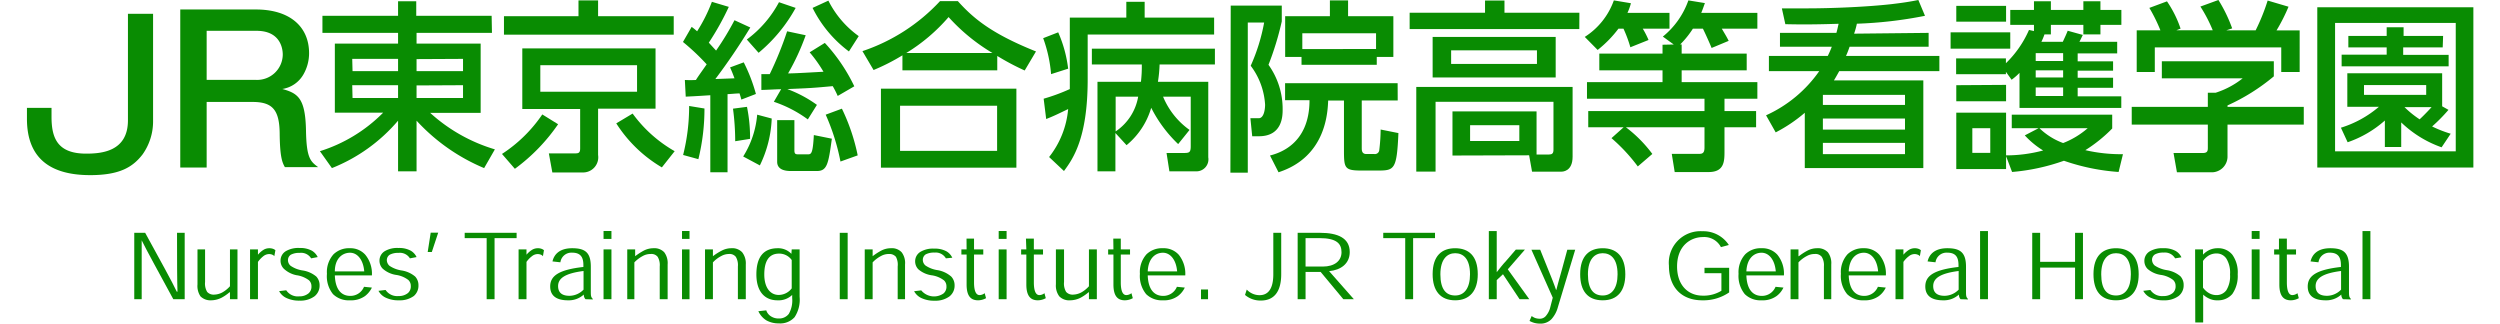 <svg xmlns="http://www.w3.org/2000/svg" width="309" height="40" viewBox="0 0 309.6 40.95"><style>.cls-1{fill:#098c02;}</style><g><g><path class="cls-1" d="M58.88,4.16H49.34V5.52h8.11v8.76H51.06a21.14,21.14,0,0,0,8.19,4.62l-1.36,2.37a24.4,24.4,0,0,1-8.55-6v6.41H47V15.27a21.31,21.31,0,0,1-8.37,6l-1.52-2.14a19.37,19.37,0,0,0,8-4.87H39V5.52h8V4.16H37.43V2H47V.16h2.3V2h9.54ZM41.24,9H47V7.45h-5.8Zm0,3.4H47V10.78h-5.8Zm8.1-4.92V9h5.88V7.45Zm0,3.33v1.59h5.88V10.78Z"/><path class="cls-1" d="M60.15,19.48a18,18,0,0,0,5.1-5l2,1.24a23.38,23.38,0,0,1-5.47,5.64ZM81.88,4.39H60.4V2.05h9.43v-2h2.48v2h9.57Zm-2.3,9.36H72.31v5.86a1.92,1.92,0,0,1-2,2.21H66.52l-.44-2.41h3.2c.5,0,.76,0,.76-.62v-5H62.72V6.12H79.58Zm-2.34-5.5H65v3.36H77.24Zm-.56,6.12A16.92,16.92,0,0,0,82,19.13l-1.62,2.05a17.17,17.17,0,0,1-5.77-5.57Z"/><path class="cls-1" d="M86.05,8.14a28.59,28.59,0,0,0-3-2.83l1.1-1.91a7.34,7.34,0,0,1,.69.56A19.94,19.94,0,0,0,86.71.23l2.14.64A34.48,34.48,0,0,1,86.32,5.4l.92,1a35.62,35.62,0,0,0,2.33-3.84l2,.92A78.81,78.81,0,0,1,87.15,10l2.42-.09c-.21-.57-.33-.87-.56-1.38l1.73-.64a20.81,20.81,0,0,1,1.54,4l-1.84.71c-.12-.44-.16-.55-.23-.78-.42,0-1.22.09-1.52.09V21.8H86.51V12.05c-2.14.14-2.37.14-3.11.18l-.11-2.11a12.73,12.73,0,0,0,1.4,0C85,9.61,85.68,8.69,86.05,8.14Zm-.28,5.59A26.62,26.62,0,0,1,85,20.14l-1.93-.53a25.18,25.18,0,0,0,.76-6.2Zm5.38-.21a19.39,19.39,0,0,1,.39,4.05l-1.88.3a31.19,31.19,0,0,0-.28-4.12ZM94.28,15a14.72,14.72,0,0,1-1.5,5.93L90.67,19.8a11.75,11.75,0,0,0,1.77-5.29ZM97.31,1a19.66,19.66,0,0,1-4.69,5.68L91.13,5A14.12,14.12,0,0,0,95.2.28ZM95.47,11.29c-.52,0-2,.09-2.5.09v-2c.25,0,.48,0,1.06,0a44.75,44.75,0,0,0,2.2-5.42l2.35.5a29.36,29.36,0,0,1-2.23,4.83c.92,0,3.43-.16,4.48-.21a17.13,17.13,0,0,0-1.75-2.46L101,5.43a22,22,0,0,1,3.73,5.49l-2.1,1.22A11.87,11.87,0,0,0,102,10.9c-2.48.23-2.8.25-5.75.37a15.55,15.55,0,0,1,3.75,2l-1.15,1.84a15.57,15.57,0,0,0-4.3-2.23Zm1.68,3.91V19c0,.46.12.53.49.53h1.17c.46,0,.67,0,.8-2.44l2.28.46c-.44,3.22-.6,4.09-1.91,4.09H96.69c-.71,0-1.72-.16-1.72-1.17V15.2Zm6.9-8.69A15.41,15.41,0,0,1,99.45,1l2-.92a12.3,12.3,0,0,0,3.84,4.49Zm-.89,7.24a25,25,0,0,1,2,5.91l-2.18.78a27.24,27.24,0,0,0-1.87-5.93Z"/><path class="cls-1" d="M126.29,8.92a31.33,31.33,0,0,1-3.47-1.84V8.9h-12V7a26.16,26.16,0,0,1-3.65,1.86l-1.41-2.39A23.62,23.62,0,0,0,115.58.14h2.25c2,2.23,4.32,4.14,9.89,6.37Zm-1.05,2.3v10H108.1v-10Zm-2.44,2.16H110.52v5.71H122.8Zm-.58-6.67a23.84,23.84,0,0,1-5.56-4.55,22.58,22.58,0,0,1-5.36,4.55Z"/><path class="cls-1" d="M130.53,4.09a16.17,16.17,0,0,1,1.26,4.6l-2.16.69a17.4,17.4,0,0,0-1-4.55Zm-1.15,15.78a11.38,11.38,0,0,0,2.41-6.07c-1.15.55-1.77.87-2.78,1.26l-.32-2.57A24.06,24.06,0,0,0,132,11.27c0-.28,0-.72,0-1.13V2.23h7.15v-2h2.32v2h8.79V4.37h-16v5.7c0,7.45-1.88,10.05-3,11.57ZM141,10.35a16.52,16.52,0,0,0,.11-2.19h-6.32v-2h15.57v2h-7a16.87,16.87,0,0,1-.21,2.19h6.37v9.56a1.52,1.52,0,0,1-1.56,1.77h-3.36l-.36-2.32h2c.85,0,1.06,0,1.06-.87V12.23H143.8a9.71,9.71,0,0,0,3.35,4.21l-1.44,1.79a16.82,16.82,0,0,1-3.41-4.59,9.6,9.6,0,0,1-3.12,4.73l-1.41-1.54v4.85H135.5V10.35Zm-3.2,1.88v4.4a6.65,6.65,0,0,0,2.85-4.4Z"/><path class="cls-1" d="M152.36.71h6.46v2a37.24,37.24,0,0,1-1.68,5.49,9.57,9.57,0,0,1,1.79,5.66c0,.74,0,3.38-3,3.38h-.85l-.23-2.28h1.05c.67,0,.81-1.15.81-1.72a9.06,9.06,0,0,0-1.82-4.92,23.64,23.64,0,0,0,1.7-5.47h-2.07v19h-2.2Zm21.13,12h-4.55v6c0,.3,0,.78.59.78h1a.55.55,0,0,0,.62-.44,22.45,22.45,0,0,0,.18-2.66l2.25.45c-.2,4.58-.5,4.74-2.57,4.74h-2.09c-2.17,0-2.23-.3-2.23-2.6V12.72h-2c-.21,7-4.94,8.62-6.28,9.08l-1.08-2.12c1-.27,5-1.33,5-7h-3.09V10.53h14.24ZM161.32,7.2h-2.07V2.05h5.66v-2h2.3v2h5.73V7.2h-2.1v1h-9.52Zm9.43-1V4.21h-9.33v2Z"/><path class="cls-1" d="M196.47,3.68H175V1.61h9.54V.07H187V1.61h9.48Zm-16.05,16V14.1h10.64v5.45h1.59c.37,0,.55-.14.55-.6V12.88H178.28v8.83h-2.44V11h19.78v8.83c0,1.84-1.22,1.89-1.41,1.89h-3.72l-.37-2.07ZM193.48,9.8H177.91V4.67h15.57Zm-2.37-3.43H180.25V8.09h10.86Zm-2.23,9.47h-6.23v2h6.23Z"/><path class="cls-1" d="M201.42,3.63a14.61,14.61,0,0,1-2.63,2.69l-1.63-1.65A9.07,9.07,0,0,0,200.84.05L203,.41a7.16,7.16,0,0,1-.44,1.22h5.32v2H204.5a10.78,10.78,0,0,1,.73,1.43l-2.3.92a16.44,16.44,0,0,0-.87-2.35Zm7,2-1.38-1A10.28,10.28,0,0,0,210.27.05l2.09.34c-.14.39-.23.67-.46,1.24H219v2H214.5c.5.85.6,1,.87,1.54l-2.16.9c-.41-1-1-2.25-1.1-2.44h-1.27a11.66,11.66,0,0,1-1.61,2h.19V6.78h8.23V8.9h-8.23v1.49H219v2.1h-4.16v1.56h4V16.1h-4v3c0,1.27,0,2.67-2,2.67h-4.3l-.37-2.3h3.45c.44,0,.69-.11.69-.8V16.1h-9.95a16.63,16.63,0,0,1,3.35,3.38l-1.84,1.58a22.17,22.17,0,0,0-3.33-3.58l1.54-1.38h-4.48V14.05h14.71V12.49H197.44v-2.1H207V8.9H199V6.78H207V5.66Z"/><path class="cls-1" d="M240.67,4.16V5.91h-10c-.16.48-.37,1-.46,1.17h11.82V9H229.36c-.28.5-.42.76-.67,1.17H240V21.27H225v-7a19.08,19.08,0,0,1-3.68,2.48l-1.22-2.16A16.49,16.49,0,0,0,226.83,9h-6.37V7.08h7.45c.12-.25.32-.66.51-1.17h-6.56V4.16H229c.12-.41.16-.64.28-1.15-1.73.05-3.94.12-6.74.05l-.44-2c1,0,1.77,0,3.06,0,3.36,0,7.7-.19,10.76-.53,1.34-.16,2.21-.28,3.45-.53L240.21,2a52.9,52.9,0,0,1-8.62,1,9.84,9.84,0,0,1-.35,1.26ZM227.29,12v1.28h10.39V12H227.36ZM237.68,15H227.29v1.4h10.39Zm0,3.08H227.29v1.42h10.39Z"/><path class="cls-1" d="M251,4.09V6.16h-7.55V4.09ZM254,3.93V3.15H251V1.26H254V.16h2.14v1.1h4.11V.16h2.16v1.1h2.65V3.15h-2.65v1.2h-2.16V3.15h-4.11v1.2h-.81a8.15,8.15,0,0,1-.39.94h2.71c.37-.81.39-.83.62-1.4l1.91.53c-.14.29-.3.64-.43.87h4.78V6.76h-5v1h4.48V8.94h-4.48v.9h4.48v1.27h-4.48v1.08h5.52v1.47H252.17V9.22a7.46,7.46,0,0,1-1,.87l-.72-1v.3h-6.3v-2h6.3V8a13.26,13.26,0,0,0,2.92-4.21ZM250.47.74v2h-6.3v-2Zm0,10v2.07h-6.3V10.78Zm4.12,5.48h-3.4V14.51H263.9v1.75A18.35,18.35,0,0,1,260.5,19a20,20,0,0,0,4.76.51l-.55,2.25a26.72,26.72,0,0,1-6.92-1.42,26,26,0,0,1-6.56,1.42l-.76-2v1.63h-6.3V14.26h6.3v5.4a18.15,18.15,0,0,0,4.69-.62,10.81,10.81,0,0,1-2.32-1.91Zm-6.12,0H246.2v3.12h2.27Zm9.22-9.5h-3.47v1h3.47Zm0,2.18h-3.47v.9h3.47Zm0,2.17h-3.47v1.08h3.47Zm-3,5.15a8.54,8.54,0,0,0,3,1.88,10.52,10.52,0,0,0,3.11-1.88Z"/><path class="cls-1" d="M284.35,7.75V9.66a25.44,25.44,0,0,1-5.86,3.68v.18h9.65v2.25h-9.65v4.12a2,2,0,0,1-1.89,1.91h-4.51l-.43-2.44h3.7c.64,0,.64-.32.64-.73V15.77h-9.63V13.52H276V11.73h1a10.7,10.7,0,0,0,3.41-1.82H270.18V7.75ZM270,3.84A20.3,20.3,0,0,0,268.6,1l2.23-.83a13.9,13.9,0,0,1,1.72,3.45l-.53.21h4.6a18.12,18.12,0,0,0-1.56-3L277.34,0a18.49,18.49,0,0,1,1.74,3.59l-.75.25h3.72A26,26,0,0,0,283.57.07l2.64.78a22.72,22.72,0,0,1-1.52,3h2.93V9.11h-2.33V6h-16V9.11H267V3.84Z"/><path class="cls-1" d="M309.6,21.2H289.85V.92H309.6ZM307.37,2.9H292.1V19.15h15.27Zm-.92,11A20.75,20.75,0,0,1,304.38,16a14.64,14.64,0,0,0,2.35.92l-1.15,1.72a14.08,14.08,0,0,1-5.11-3.15V18.6H298.4V15.25A13.89,13.89,0,0,1,293.69,18l-.85-1.84a13.56,13.56,0,0,0,4.81-2.65h-4V9.27h12v4.18ZM305.72,6h-5v.94h5.75V8.39H292.93V6.92h5.7V6h-4.85V4.55h4.85V3.45h2.14v1.1h5Zm-2.09,4.76h-7.87V12h7.87Zm-2.74,2.8a12.4,12.4,0,0,0,1.91,1.54c.76-.71,1.35-1.37,1.51-1.54Z"/><path class="cls-1" d="M32.68,21.15c-.33-.58-.63-1.26-.66-4.25s-.9-4-3.43-4H22.78v8.3H19.44v-20H29c4.36,0,6.74,2.22,6.74,5.53A5.39,5.39,0,0,1,35,9.46a3.74,3.74,0,0,1-2.65,1.8c2,.55,2.92,1.18,3,5.26.06,3.5.57,3.91,1.54,4.63ZM29.1,3.9H22.78v6.21h6.29a3.24,3.24,0,0,0,3.34-3.2C32.41,5.9,31.93,3.9,29.1,3.9Z"/><path class="cls-1" d="M16,15.28a7.2,7.2,0,0,1-1.33,4.26c-1.24,1.61-2.9,2.62-6.63,2.62-4.89,0-8-2-8-7.13V13.65H3.15v1.13c0,2.62.7,4.66,4.38,4.66,1.92,0,5.29-.25,5.29-4.21V1.75H16Z"/><path class="cls-1" d="M19.09,36.91c-.05-1.3-.06-3.8-.06-7.45H20v8.4H18.56c-2-3.68-3.38-6.18-4-7.45h0c0,1.27,0,3.78,0,7.45h-.94v-8.4H15c2,3.66,3.4,6.17,4,7.45Z"/><path class="cls-1" d="M22.58,31.56v4.12a2.06,2.06,0,0,0,.26,1.25,1.08,1.08,0,0,0,.89.35,2.3,2.3,0,0,0,1-.26,3.71,3.71,0,0,0,1-.8V31.56h.95v6.3h-.95l0-.88h-.06a5.29,5.29,0,0,1-1,.69,3,3,0,0,1-1.31.33A1.79,1.79,0,0,1,22,37.5,2.33,2.33,0,0,1,21.62,36V31.56Z"/><path class="cls-1" d="M29.28,32.22a2.92,2.92,0,0,1,.65-.58,1.39,1.39,0,0,1,.76-.23,1.41,1.41,0,0,1,.47.07,1,1,0,0,1,.32.18l-.14.76a.58.58,0,0,0-.25-.19,1,1,0,0,0-.44-.08,1.19,1.19,0,0,0-.7.27,3.4,3.4,0,0,0-.68.72v4.72h-1v-6.3h1l0,.66Z"/><path class="cls-1" d="M36,32.69A1.49,1.49,0,0,0,34.54,32a2.22,2.22,0,0,0-1.11.23.81.81,0,0,0-.36.72.94.94,0,0,0,.33.68,3.62,3.62,0,0,0,1.51.59,3.53,3.53,0,0,1,1.74.77,1.59,1.59,0,0,1,.42,1.11,1.72,1.72,0,0,1-.64,1.39,3,3,0,0,1-1.88.55,3.72,3.72,0,0,1-1.6-.3,2,2,0,0,1-1-.9l.9-.11a1.75,1.75,0,0,0,1.64.77,1.78,1.78,0,0,0,1.18-.38,1.1,1.1,0,0,0,.37-.91,1,1,0,0,0-.32-.75,3.43,3.43,0,0,0-1.59-.64A3.28,3.28,0,0,1,32.54,34a1.42,1.42,0,0,1-.41-1,1.39,1.39,0,0,1,.67-1.22,3.13,3.13,0,0,1,1.75-.4,3.05,3.05,0,0,1,1.54.34,1.86,1.86,0,0,1,.74.81Z"/><path class="cls-1" d="M39,34.85c.07,2,1,2.59,1.94,2.59a1.85,1.85,0,0,0,1.75-1.15l1,.1a3,3,0,0,1-.87,1.07A3.06,3.06,0,0,1,40.9,38a2.84,2.84,0,0,1-2.13-.78A3.59,3.59,0,0,1,38,34.65a3.36,3.36,0,0,1,.84-2.48,2.81,2.81,0,0,1,2.07-.76,2.51,2.51,0,0,1,1.94.82,3.78,3.78,0,0,1,.84,2.62Zm3.72-.51c-.12-1.45-.85-2.36-1.8-2.36S39,32.69,39,34.34Z"/><path class="cls-1" d="M48.5,32.69A1.49,1.49,0,0,0,47.05,32a2.19,2.19,0,0,0-1.1.23.81.81,0,0,0-.37.72,1,1,0,0,0,.33.68,3.77,3.77,0,0,0,1.52.59,3.48,3.48,0,0,1,1.73.77,1.59,1.59,0,0,1,.42,1.11A1.71,1.71,0,0,1,49,37.45a3,3,0,0,1-1.89.55,3.67,3.67,0,0,1-1.59-.3,2,2,0,0,1-1-.9l.9-.11a1.76,1.76,0,0,0,1.64.77,1.79,1.79,0,0,0,1.19-.38,1.1,1.1,0,0,0,.36-.91,1,1,0,0,0-.32-.75,3.33,3.33,0,0,0-1.58-.64A3.28,3.28,0,0,1,45.06,34a1.42,1.42,0,0,1-.41-1,1.39,1.39,0,0,1,.67-1.22,3.09,3.09,0,0,1,1.74-.4,3,3,0,0,1,1.54.34,1.8,1.8,0,0,1,.74.81Z"/><path class="cls-1" d="M51.13,29.44h.95l-.81,2.45h-.52Z"/><path class="cls-1" d="M62,30.13H59.21v7.73h-1V30.13H55.43v-.67H62Z"/><path class="cls-1" d="M63.26,32.22a2.92,2.92,0,0,1,.65-.58,1.4,1.4,0,0,1,.77-.23,1.35,1.35,0,0,1,.46.07,1,1,0,0,1,.32.18l-.13.76a.64.64,0,0,0-.25-.19,1.09,1.09,0,0,0-.45-.08,1.15,1.15,0,0,0-.69.27,3.19,3.19,0,0,0-.69.72v4.72h-1v-6.3h1l0,.66Z"/><path class="cls-1" d="M70.71,37.86a.87.87,0,0,1-.21-.59h0a2.8,2.8,0,0,1-2,.73c-1.61,0-2.25-.7-2.25-1.75,0-1.37,1.12-2.12,4.2-2.47v-.24c0-1-.36-1.57-1.43-1.57a1.41,1.41,0,0,0-1.48,1.22l-1-.11c.19-.85.85-1.67,2.5-1.67s2.35.56,2.35,2.34v3.08c0,.55,0,.77.26,1v.06Zm-.24-3.57c-2.25.29-3.22.88-3.22,1.91,0,.69.35,1.23,1.44,1.23a2.52,2.52,0,0,0,1.78-.78Z"/><path class="cls-1" d="M73,30.23v-1h1v1Zm1,7.63H73v-6.3h1Z"/><path class="cls-1" d="M80.11,37.86V33.72a2.05,2.05,0,0,0-.26-1.22,1,1,0,0,0-.88-.36,2,2,0,0,0-1,.25,4.2,4.2,0,0,0-1.07.81v4.66H76v-6.3h1l0,.86h0a8.32,8.32,0,0,1,1.13-.73,2.69,2.69,0,0,1,1.18-.28,1.72,1.72,0,0,1,1.37.51,2.28,2.28,0,0,1,.43,1.54v4.4Z"/><path class="cls-1" d="M82.93,30.23v-1h.95v1Zm.95,7.63h-.95v-6.3h.95Z"/><path class="cls-1" d="M90,37.86V33.72a2.05,2.05,0,0,0-.26-1.22,1,1,0,0,0-.88-.36,2,2,0,0,0-.95.25,3.88,3.88,0,0,0-1.07.81v4.66h-1v-6.3h1l0,.86h0A7.24,7.24,0,0,1,88,31.69a2.62,2.62,0,0,1,1.17-.28,1.72,1.72,0,0,1,1.37.51A2.28,2.28,0,0,1,91,33.46v4.4Z"/><path class="cls-1" d="M96.81,31.56h1v6a4,4,0,0,1-.64,2.58,2.45,2.45,0,0,1-2,.78,3.16,3.16,0,0,1-1.58-.39,2.7,2.7,0,0,1-1-1.15l1-.11a1.39,1.39,0,0,0,.6.76,1.75,1.75,0,0,0,1,.27,1.52,1.52,0,0,0,1.25-.58,3.4,3.4,0,0,0,.43-2v-.4h0A2.49,2.49,0,0,1,95,38c-1.61,0-2.66-1.12-2.66-3.27s.86-3.32,2.71-3.32a2.3,2.3,0,0,1,1.72.71h0Zm-3.47,3.18c0,1.62.73,2.58,1.83,2.58a2.08,2.08,0,0,0,1.64-.83V32.9a1.94,1.94,0,0,0-1.6-.81c-1.4,0-1.87,1.13-1.87,2.64Z"/><path class="cls-1" d="M102.89,37.86v-8.4h1v8.4Z"/><path class="cls-1" d="M110.22,37.86V33.72A2.13,2.13,0,0,0,110,32.5a1.07,1.07,0,0,0-.88-.36,2,2,0,0,0-1,.25,4,4,0,0,0-1.07.81v4.66h-1v-6.3h1l0,.86h0a7.74,7.74,0,0,1,1.13-.73,2.62,2.62,0,0,1,1.17-.28,1.69,1.69,0,0,1,1.37.51,2.23,2.23,0,0,1,.43,1.54v4.4Z"/><path class="cls-1" d="M116.32,32.69a1.5,1.5,0,0,0-1.45-.73,2.25,2.25,0,0,0-1.11.23.83.83,0,0,0-.36.72.94.94,0,0,0,.33.68,3.63,3.63,0,0,0,1.52.59A3.53,3.53,0,0,1,117,35a1.59,1.59,0,0,1,.42,1.11,1.72,1.72,0,0,1-.64,1.39,3,3,0,0,1-1.88.55,3.72,3.72,0,0,1-1.6-.3,2,2,0,0,1-1-.9l.9-.11a2.09,2.09,0,0,0,2.82.39,1.1,1.1,0,0,0,.37-.91,1,1,0,0,0-.32-.75,3.33,3.33,0,0,0-1.58-.64,3.28,3.28,0,0,1-1.65-.75,1.42,1.42,0,0,1-.41-1,1.39,1.39,0,0,1,.68-1.22,3.09,3.09,0,0,1,1.74-.4,3.05,3.05,0,0,1,1.54.34,1.86,1.86,0,0,1,.74.81Z"/><path class="cls-1" d="M118.93,30.19h.95v1.37h1.17v.65h-1.17v3.51c0,1.11.25,1.62.71,1.62a1.13,1.13,0,0,0,.64-.24l.17.63a2.13,2.13,0,0,1-1,.27c-.92,0-1.46-.53-1.46-2V32.21h-.66v-.65h.66Z"/><path class="cls-1" d="M123,30.23v-1h1v1Zm1,7.63h-1v-6.3h1Z"/><path class="cls-1" d="M126.45,30.19h1v1.37h1.16v.65h-1.16v3.51c0,1.11.25,1.62.7,1.62a1.08,1.08,0,0,0,.64-.24l.17.63a2.13,2.13,0,0,1-1,.27c-.91,0-1.46-.53-1.46-2V32.21h-.66v-.65h.66Z"/><path class="cls-1" d="M131.27,31.56v4.12a2.06,2.06,0,0,0,.26,1.25,1.09,1.09,0,0,0,.89.35,2.37,2.37,0,0,0,1-.26,3.68,3.68,0,0,0,1-.8V31.56h1v6.3h-1l0-.88h-.05a5.64,5.64,0,0,1-1,.69,3,3,0,0,1-1.31.33,1.76,1.76,0,0,1-1.39-.5,2.27,2.27,0,0,1-.43-1.53V31.56Z"/><path class="cls-1" d="M137.5,30.19h.95v1.37h1.17v.65h-1.17v3.51c0,1.11.25,1.62.71,1.62a1.13,1.13,0,0,0,.64-.24l.17.63a2.14,2.14,0,0,1-1,.27c-.91,0-1.45-.53-1.45-2V32.21h-.67v-.65h.67Z"/><path class="cls-1" d="M141.86,34.85c.07,2,1,2.59,1.94,2.59a1.85,1.85,0,0,0,1.75-1.15l1,.1a2.9,2.9,0,0,1-.87,1.07,3,3,0,0,1-1.89.54,2.84,2.84,0,0,1-2.13-.78,3.63,3.63,0,0,1-.79-2.57,3.36,3.36,0,0,1,.84-2.48,2.81,2.81,0,0,1,2.07-.76,2.55,2.55,0,0,1,2,.82,3.83,3.83,0,0,1,.83,2.62Zm3.72-.51c-.12-1.45-.85-2.36-1.8-2.36s-1.85.71-1.92,2.36Z"/><path class="cls-1" d="M149.49,36.63v1.23h-.89V36.63Z"/><path class="cls-1" d="M154.39,36.64a2.21,2.21,0,0,0,1.62.71c1.06,0,1.74-.77,1.74-2.65V29.46h1V34.7c0,2.25-.94,3.33-2.58,3.33a3,3,0,0,1-2-.71Z"/><path class="cls-1" d="M167.94,37.86h-1.33l-2.87-3.45h-1.91v3.45h-1v-8.4h2.85c2.19,0,3.74.64,3.74,2.43,0,1.47-1.12,2.28-2.61,2.42ZM164,33.73c1.51,0,2.38-.73,2.38-1.82s-.63-1.78-2.79-1.78h-1.76v3.6Z"/><path class="cls-1" d="M178.21,30.13h-2.77v7.73h-1V30.13h-2.78v-.67h6.55Z"/><path class="cls-1" d="M183.62,34.71c0,2.06-1,3.29-2.86,3.29s-2.85-1.19-2.85-3.3c0-2.36,1.18-3.29,2.85-3.29s2.86.93,2.86,3.29Zm-2.85,2.68c1.14,0,1.87-.92,1.87-2.68,0-2-.88-2.67-1.88-2.67s-1.87.74-1.87,2.67.74,2.68,1.87,2.68Z"/><path class="cls-1" d="M190.14,37.86h-1.23l-2.1-3.16-.79.74v2.42h-1V29.24h1V33c0,.48,0,.94,0,1.44h0c.38-.48.78-1,1.18-1.42l1.24-1.44h1.15l-2.17,2.5Z"/><path class="cls-1" d="M193.76,38.86a3.69,3.69,0,0,1-.8,1.51,1.91,1.91,0,0,1-1.43.58,3,3,0,0,1-.78-.1,3.36,3.36,0,0,1-.58-.24l.27-.62a2,2,0,0,0,.42.24,1.76,1.76,0,0,0,.58.1,1,1,0,0,0,.86-.43,2.59,2.59,0,0,0,.49-1l.32-1.23-2.7-6.07h1.11l1,2.48c.33.82.7,1.7,1,2.59h.05c.23-.94.49-1.79.71-2.6l.67-2.47h1Z"/><path class="cls-1" d="M202.29,34.71c0,2.06-.95,3.29-2.86,3.29s-2.85-1.19-2.85-3.3c0-2.36,1.19-3.29,2.85-3.29s2.86.93,2.86,3.29Zm-2.85,2.68c1.14,0,1.87-.92,1.87-2.68,0-2-.88-2.67-1.88-2.67s-1.87.74-1.87,2.67.74,2.68,1.87,2.68Z"/><path class="cls-1" d="M215.43,37a5.77,5.77,0,0,1-3.4,1c-2.56,0-4.22-1.58-4.22-4.38a4,4,0,0,1,4.25-4.36A3.85,3.85,0,0,1,215.39,31l-1,.27A2.38,2.38,0,0,0,212.09,30c-1.43,0-3.25,1-3.25,3.72,0,2.38,1.4,3.69,3.25,3.69a4.3,4.3,0,0,0,2.36-.62V34.57h-2.14v-.68h3.12Z"/><path class="cls-1" d="M217.61,34.85c.07,2,1,2.59,1.94,2.59a1.85,1.85,0,0,0,1.75-1.15l1,.1a2.8,2.8,0,0,1-.87,1.07,3,3,0,0,1-1.89.54,2.84,2.84,0,0,1-2.13-.78,3.63,3.63,0,0,1-.79-2.57,3.36,3.36,0,0,1,.85-2.48,2.79,2.79,0,0,1,2.06-.76,2.55,2.55,0,0,1,2,.82,3.78,3.78,0,0,1,.83,2.62Zm3.72-.51c-.12-1.45-.85-2.36-1.8-2.36s-1.85.71-1.92,2.36Z"/><path class="cls-1" d="M227.42,37.86V33.72a2.05,2.05,0,0,0-.27-1.22,1,1,0,0,0-.88-.36,2,2,0,0,0-1,.25,4,4,0,0,0-1.07.81v4.66h-1v-6.3h1l0,.86h.05a7.24,7.24,0,0,1,1.13-.73,2.62,2.62,0,0,1,1.17-.28,1.72,1.72,0,0,1,1.37.51,2.28,2.28,0,0,1,.43,1.54v4.4Z"/><path class="cls-1" d="M230.56,34.85c.07,2,1,2.59,1.94,2.59a1.85,1.85,0,0,0,1.75-1.15l1,.1a2.9,2.9,0,0,1-.87,1.07,3,3,0,0,1-1.89.54,2.84,2.84,0,0,1-2.13-.78,3.63,3.63,0,0,1-.79-2.57,3.36,3.36,0,0,1,.84-2.48,2.83,2.83,0,0,1,2.07-.76,2.55,2.55,0,0,1,1.95.82,3.78,3.78,0,0,1,.83,2.62Zm3.72-.51c-.12-1.45-.85-2.36-1.8-2.36s-1.85.71-1.92,2.36Z"/><path class="cls-1" d="M237.49,32.22a2.92,2.92,0,0,1,.65-.58,1.4,1.4,0,0,1,.77-.23,1.35,1.35,0,0,1,.46.07,1,1,0,0,1,.32.18l-.13.76a.61.61,0,0,0-.26-.19,1,1,0,0,0-.44-.08,1.15,1.15,0,0,0-.69.27,3.19,3.19,0,0,0-.69.72v4.72h-1v-6.3h1l0,.66Z"/><path class="cls-1" d="M244.71,37.86a.87.87,0,0,1-.21-.59h0a2.8,2.8,0,0,1-2,.73c-1.61,0-2.25-.7-2.25-1.75,0-1.37,1.12-2.12,4.2-2.47v-.24c0-1-.35-1.57-1.43-1.57a1.41,1.41,0,0,0-1.48,1.22l-1-.11c.19-.85.85-1.67,2.5-1.67s2.36.56,2.36,2.34v3.08c0,.55,0,.77.25,1v.06Zm-.24-3.57c-2.25.29-3.22.88-3.22,1.91,0,.69.35,1.23,1.44,1.23a2.52,2.52,0,0,0,1.78-.78Z"/><path class="cls-1" d="M247.18,37.86V29.24h1v8.62Z"/><path class="cls-1" d="M260.2,37.86h-1v-4h-4.42v4h-1v-8.4h1v3.67h4.42V29.46h1Z"/><path class="cls-1" d="M267.25,34.71c0,2.06-.95,3.29-2.87,3.29s-2.85-1.19-2.85-3.3c0-2.36,1.19-3.29,2.85-3.29s2.87.93,2.87,3.29Zm-2.85,2.68c1.14,0,1.86-.92,1.86-2.68,0-2-.87-2.67-1.88-2.67s-1.87.74-1.87,2.67.74,2.68,1.87,2.68Z"/><path class="cls-1" d="M271.86,32.69a1.49,1.49,0,0,0-1.45-.73,2.19,2.19,0,0,0-1.1.23.81.81,0,0,0-.37.72,1,1,0,0,0,.33.68,3.77,3.77,0,0,0,1.52.59,3.48,3.48,0,0,1,1.73.77,1.59,1.59,0,0,1,.42,1.11,1.71,1.71,0,0,1-.63,1.39,3,3,0,0,1-1.89.55,3.67,3.67,0,0,1-1.59-.3,2,2,0,0,1-1-.9l.9-.11a1.76,1.76,0,0,0,1.64.77,1.79,1.79,0,0,0,1.19-.38,1.1,1.1,0,0,0,.36-.91,1,1,0,0,0-.32-.75,3.33,3.33,0,0,0-1.58-.64,3.28,3.28,0,0,1-1.64-.75,1.42,1.42,0,0,1-.41-1,1.39,1.39,0,0,1,.67-1.22,3.09,3.09,0,0,1,1.74-.4,3,3,0,0,1,1.54.34,1.8,1.8,0,0,1,.74.81Z"/><path class="cls-1" d="M274.39,31.56h1v.66h0a2.65,2.65,0,0,1,.79-.58,2.42,2.42,0,0,1,1.07-.23,2.27,2.27,0,0,1,1.85.82,3.82,3.82,0,0,1,.68,2.47,4,4,0,0,1-.68,2.5,2.36,2.36,0,0,1-1.87.8,2.23,2.23,0,0,1-1-.19,2.86,2.86,0,0,1-.82-.53h0V40.8h-1Zm1,4.84a2.5,2.5,0,0,0,.78.7,1.89,1.89,0,0,0,.91.24,1.53,1.53,0,0,0,1.26-.61,3.4,3.4,0,0,0,.47-2,3.43,3.43,0,0,0-.46-2,1.48,1.48,0,0,0-1.27-.66,1.94,1.94,0,0,0-.89.22,2.36,2.36,0,0,0-.8.73Z"/><path class="cls-1" d="M281.55,30.23v-1h1v1Zm1,7.63h-1v-6.3h1Z"/><path class="cls-1" d="M285,30.19h1v1.37h1.16v.65H286v3.51c0,1.11.25,1.62.7,1.62a1.11,1.11,0,0,0,.64-.24l.17.63a2.13,2.13,0,0,1-1,.27c-.91,0-1.46-.53-1.46-2V32.21h-.66v-.65H285Z"/><path class="cls-1" d="M293.1,37.86a.87.87,0,0,1-.21-.59h0a2.8,2.8,0,0,1-2,.73c-1.61,0-2.25-.7-2.25-1.75,0-1.37,1.12-2.12,4.2-2.47v-.24c0-1-.36-1.57-1.43-1.57A1.41,1.41,0,0,0,290,33.19l-1-.11c.19-.85.85-1.67,2.5-1.67s2.36.56,2.36,2.34v3.08c0,.55,0,.77.25,1v.06Zm-.24-3.57c-2.25.29-3.22.88-3.22,1.91,0,.69.35,1.23,1.44,1.23a2.52,2.52,0,0,0,1.78-.78Z"/><path class="cls-1" d="M295.57,37.86V29.24h1v8.62Z"/></g></g></svg>